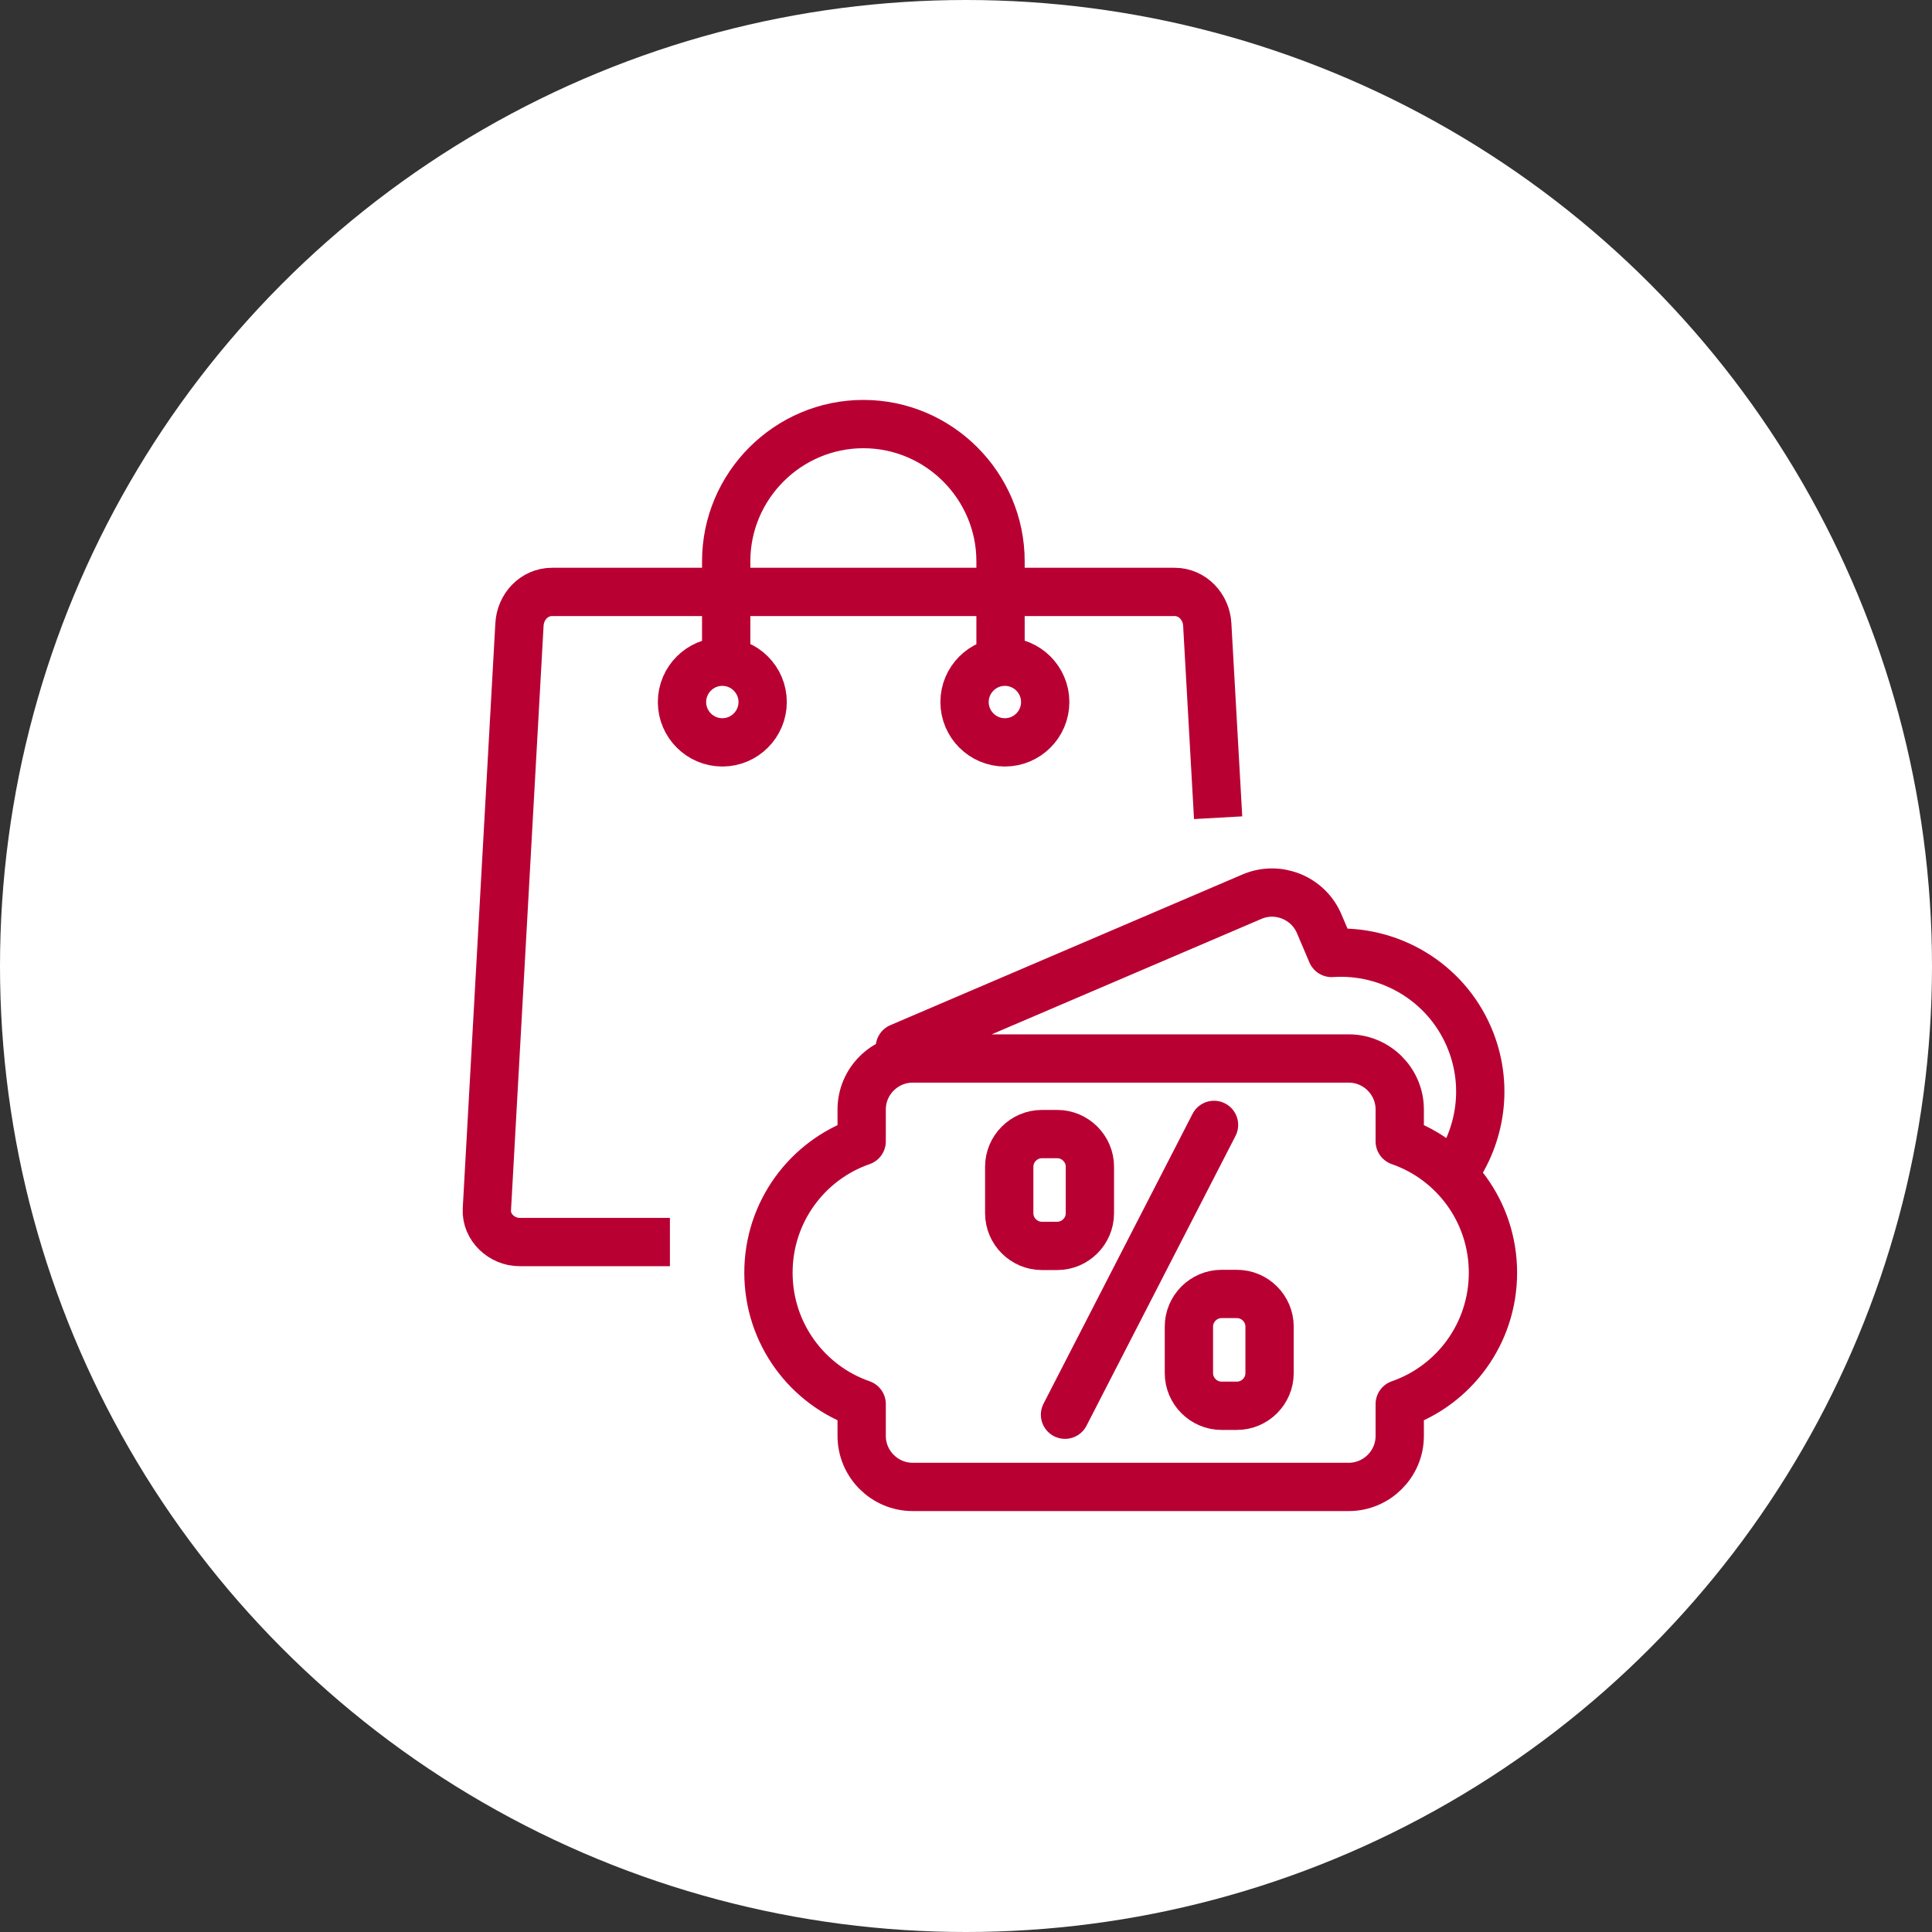<?xml version="1.0" encoding="UTF-8"?><svg id="_レイヤー_2" xmlns="http://www.w3.org/2000/svg" viewBox="0 0 80 80"><rect x="0" y="0" width="80" height="80" fill="#333333" stroke="none"/><defs><style>.cls-1{fill:#fff;}.cls-2{stroke-miterlimit:22.93;}.cls-2,.cls-3{fill:none;stroke:#b90033;stroke-width:2px;}.cls-3{stroke-linecap:round;stroke-linejoin:round;}</style></defs><g id="_レイアウト"><circle class="cls-1" cx="40" cy="40" r="40"/><path class="cls-2" d="M43.14,46.96h.64c.74,0,1.35.61,1.35,1.35v1.93c0,.74-.61,1.35-1.35,1.35h-.64c-.74,0-1.35-.61-1.35-1.35v-1.93c0-.74.61-1.35,1.35-1.35h0ZM50.58,53.58h.64c.74,0,1.35.61,1.35,1.35v1.93c0,.74-.61,1.35-1.35,1.35h-.64c-.74,0-1.35-.61-1.35-1.35v-1.93c0-.74.61-1.35,1.35-1.35h0Z"/><path class="cls-3" d="M50.27,46.58l-6.17,12M37.79,43.83h18.06c1.16,0,2.11.95,2.11,2.11v1.32c2.25.78,3.86,2.92,3.86,5.44s-1.61,4.66-3.86,5.44v1.32c0,1.16-.95,2.11-2.11,2.11h-18.06c-1.16,0-2.11-.95-2.11-2.11v-1.32c-2.25-.78-3.86-2.92-3.86-5.44s1.61-4.66,3.86-5.44v-1.32c0-1.16.95-2.11,2.11-2.11h0ZM60.18,48.61c1.16-1.59,1.48-3.73.65-5.67-.99-2.31-3.32-3.64-5.69-3.48l-.52-1.22c-.46-1.07-1.71-1.57-2.78-1.11l-14.58,6.24"/><path class="cls-2" d="M27.74,51.43h-6.23c-.73,0-1.39-.61-1.35-1.35l1.35-24.22c.04-.74.61-1.35,1.35-1.35h25.78c.74,0,1.31.62,1.35,1.35l.45,8M29.91,27.4c.92,0,1.67.75,1.67,1.67s-.75,1.67-1.67,1.67-1.67-.75-1.67-1.67.75-1.67,1.67-1.67h0ZM41.61,27.4c.92,0,1.67.75,1.67,1.67s-.75,1.67-1.67,1.67-1.67-.75-1.67-1.67.75-1.67,1.67-1.67h0ZM41.43,28.21v-4.97c0-3.12-2.55-5.68-5.68-5.68h0c-3.12,0-5.68,2.55-5.68,5.68v4.97"/></g></svg>